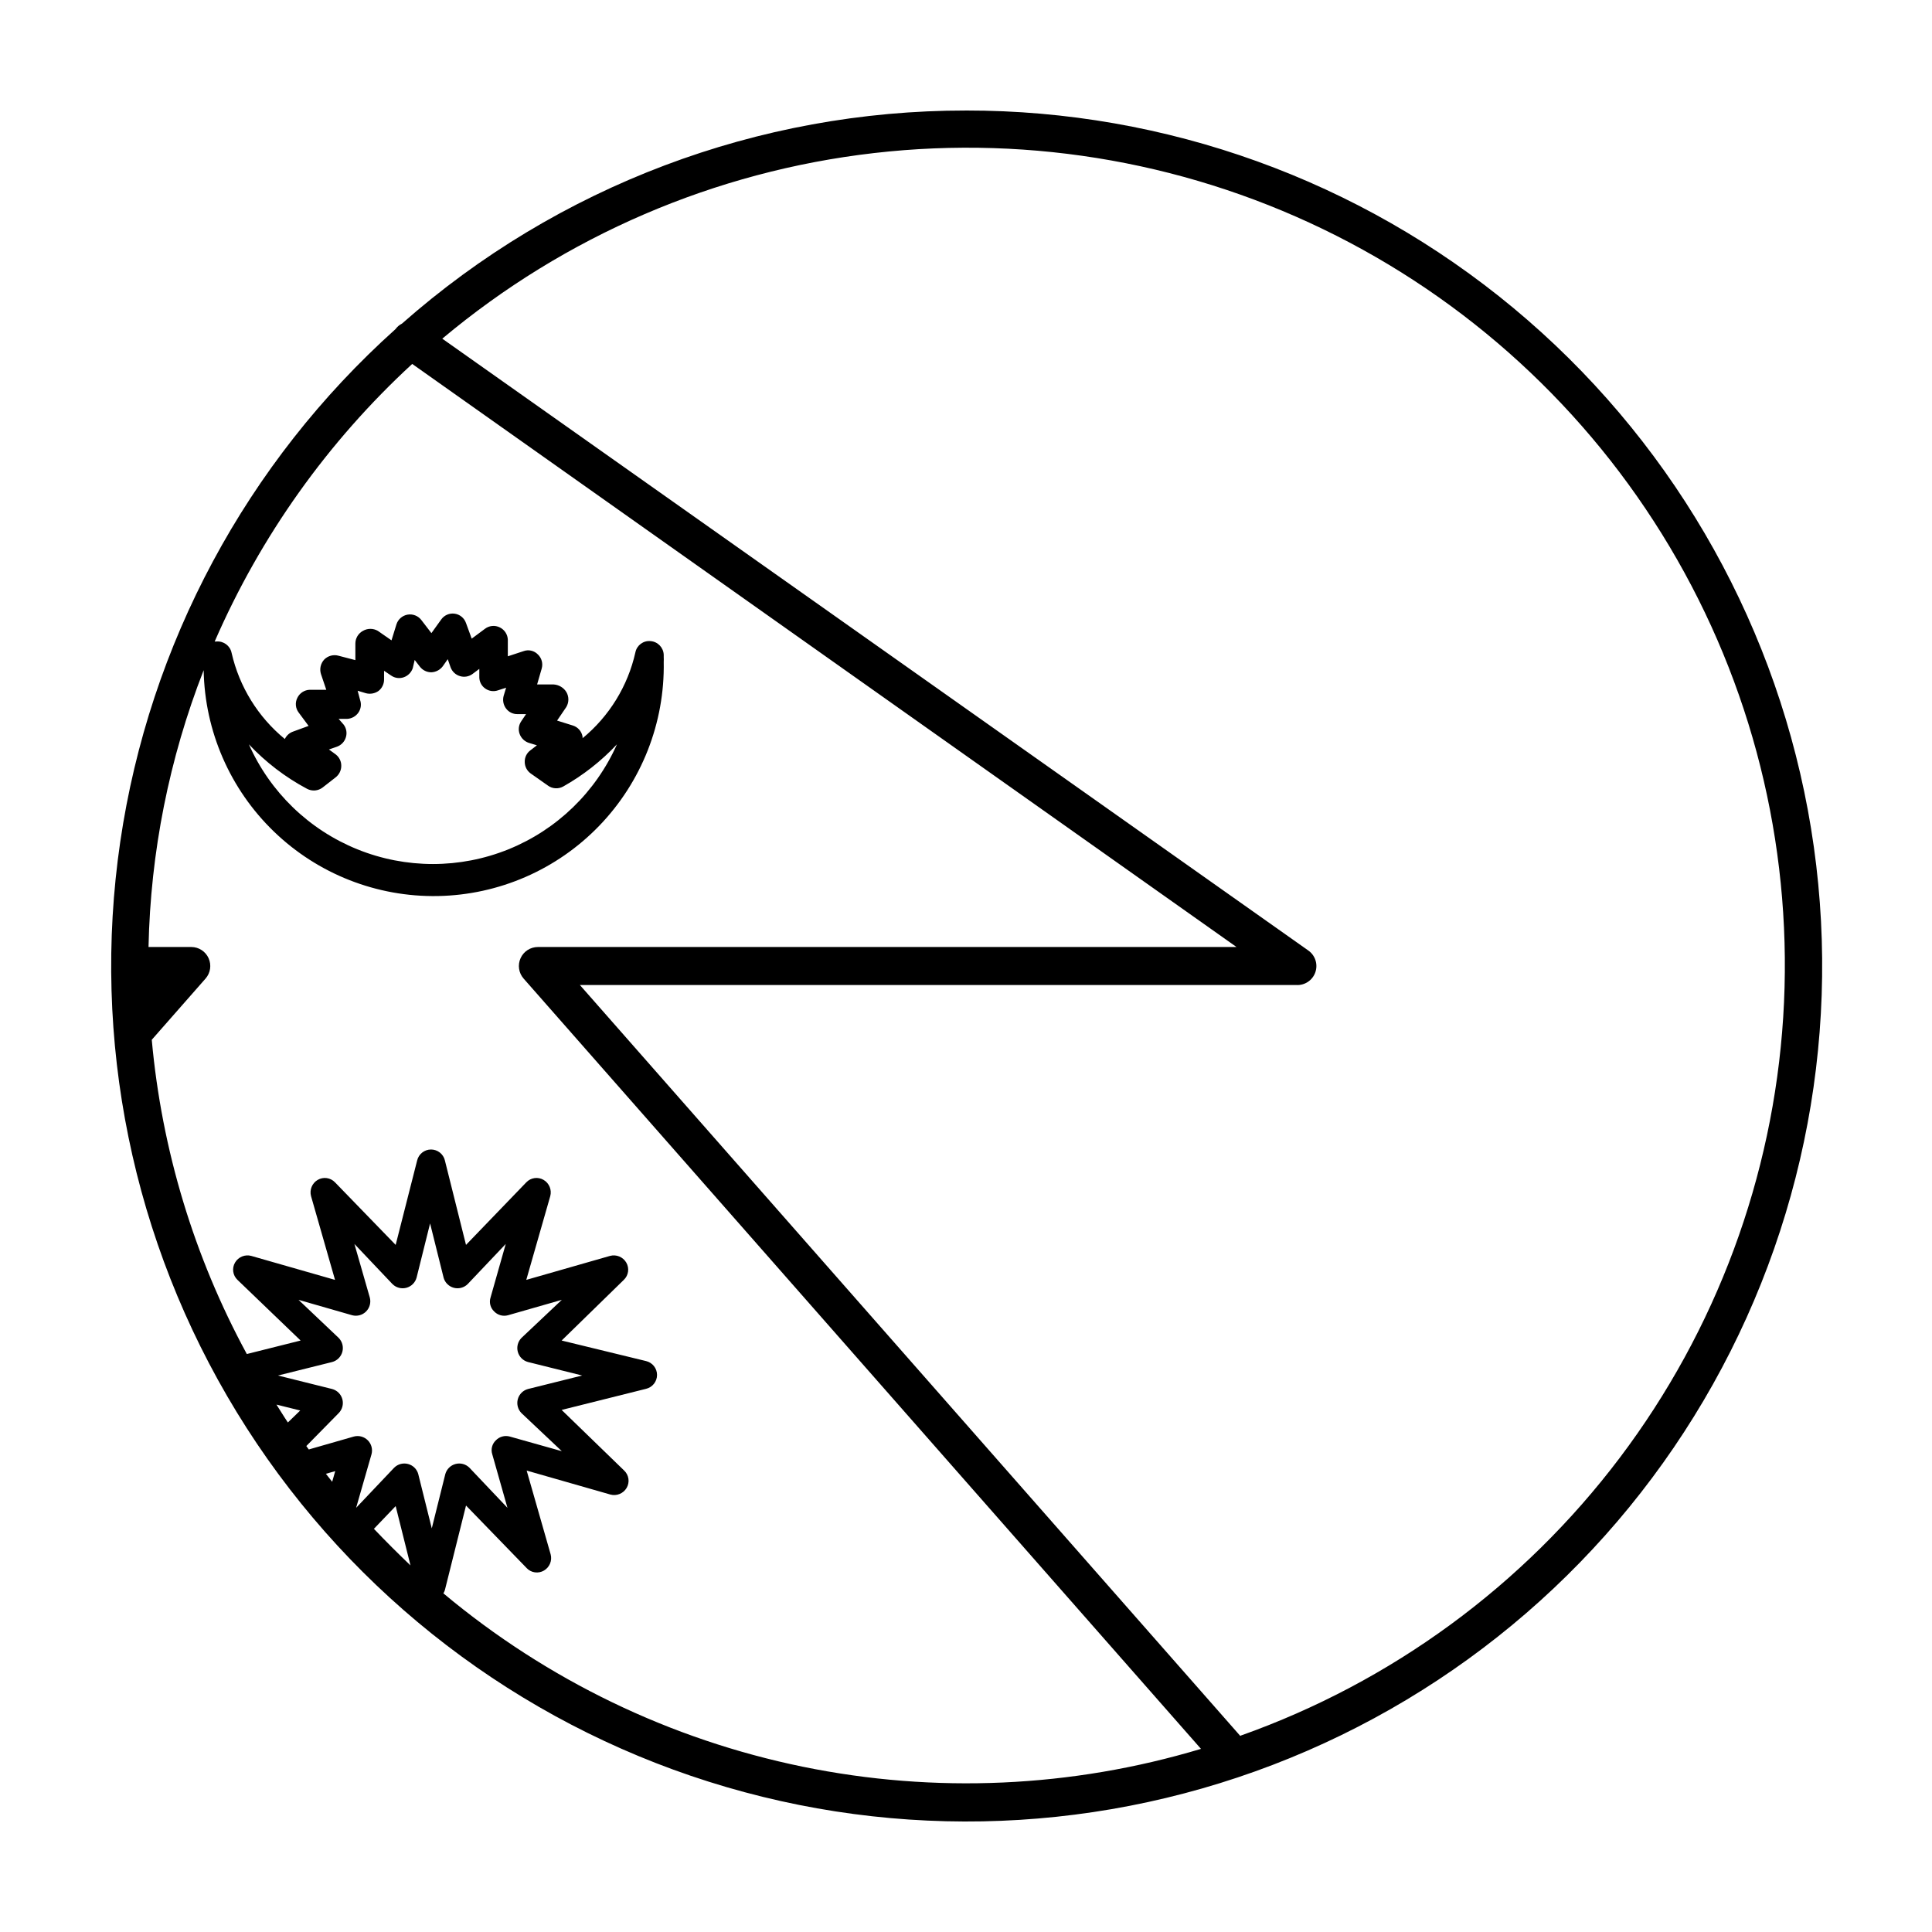 <?xml version="1.0" encoding="UTF-8"?>
<!-- Uploaded to: SVG Repo, www.svgrepo.com, Generator: SVG Repo Mixer Tools -->
<svg fill="#000000" width="800px" height="800px" version="1.1" viewBox="144 144 512 512" xmlns="http://www.w3.org/2000/svg">
 <path d="m400 173.29c-55.051-0.043-108.21 20.043-149.48 56.477-0.68 0.34-1.27 0.844-1.715 1.461-39.445 35.379-65.254 83.457-72.941 135.88-7.688 52.43 3.231 105.89 30.859 151.11 27.629 45.215 70.223 79.324 120.38 96.402 50.16 17.078 104.72 16.047 154.2-2.914 49.48-18.957 90.754-54.652 116.66-100.88 25.902-46.223 34.793-100.06 25.133-152.16-9.664-52.102-37.27-99.172-78.023-133.04-40.754-33.863-92.082-52.383-145.07-52.34zm-216.64 231.75m50.383 93.508-10.629-10.078 14.207 4.082c1.316 0.352 2.727-0.023 3.691-0.992 0.965-0.965 1.344-2.371 0.992-3.691l-4.082-14.207 10.078 10.629c0.965 0.965 2.375 1.34 3.691 0.988 1.32-0.355 2.352-1.383 2.707-2.699l3.578-14.359 3.578 14.359h-0.004c0.355 1.316 1.387 2.344 2.707 2.699 1.316 0.352 2.727-0.023 3.691-0.988l10.078-10.629-4.031 14.207c-0.414 1.309-0.039 2.738 0.957 3.676 0.949 0.988 2.359 1.375 3.676 1.008l14.258-4.082-10.68 10.078c-0.961 0.969-1.34 2.375-0.984 3.691 0.352 1.32 1.379 2.352 2.699 2.707l14.359 3.578-14.359 3.578c-1.32 0.355-2.348 1.387-2.699 2.703-0.355 1.32 0.023 2.727 0.984 3.695l10.68 10.078-13.801-3.883c-1.32-0.363-2.731 0.023-3.68 1.008-0.996 0.941-1.371 2.371-0.957 3.676l4.031 14.207-10.078-10.629c-0.965-0.961-2.371-1.34-3.691-0.984-1.32 0.352-2.348 1.379-2.707 2.699l-3.578 14.359-3.578-14.359h0.004c-0.355-1.32-1.387-2.348-2.707-2.699-1.316-0.355-2.727 0.023-3.691 0.984l-10.078 10.629 4.082-14.207c0.352-1.316-0.027-2.727-0.992-3.691s-2.375-1.344-3.691-0.992l-11.941 3.426-0.656-0.906 8.566-8.715c0.961-0.969 1.34-2.375 0.984-3.695-0.352-1.316-1.379-2.348-2.699-2.703l-14.359-3.578 14.359-3.578c1.32-0.355 2.348-1.387 2.699-2.707 0.355-1.316-0.023-2.723-0.984-3.691zm-3.375 36.023 2.469-0.707-0.805 2.82zm-10.078-13.602c-1.059-1.562-2.016-3.176-3.023-4.734l6.297 1.562zm22.773 28.215 5.793-6.051 3.93 15.719c-3.273-3.121-6.5-6.348-9.672-9.672zm18.438 17.074c0.176-0.281 0.309-0.586 0.406-0.906l5.594-22.371 16.07 16.574-0.004 0.004c1.191 1.258 3.09 1.527 4.586 0.656 1.504-0.875 2.231-2.656 1.766-4.332l-6.348-22.168 22.168 6.348h-0.004c1.68 0.465 3.457-0.262 4.336-1.766 0.871-1.492 0.598-3.391-0.656-4.582l-16.574-16.07 22.371-5.594h-0.004c1.707-0.402 2.914-1.926 2.914-3.68 0-1.754-1.207-3.273-2.914-3.676l-22.367-5.441 16.473-16.074c1.258-1.188 1.527-3.09 0.656-4.582-0.875-1.504-2.656-2.231-4.332-1.766l-22.168 6.348 6.348-22.168v0.004c0.465-1.68-0.262-3.461-1.766-4.336-1.492-0.871-3.391-0.602-4.582 0.656l-15.973 16.574-5.594-22.371 0.004 0.004c-0.402-1.707-1.926-2.914-3.68-2.914-1.754 0-3.277 1.207-3.68 2.914l-5.691 22.367-16.07-16.574c-1.191-1.258-3.09-1.527-4.586-0.656-1.504 0.875-2.227 2.656-1.762 4.336l6.348 22.168-22.168-6.348v-0.004c-1.68-0.465-3.457 0.262-4.332 1.766-0.875 1.492-0.602 3.394 0.652 4.582l16.727 16.074-14.258 3.578v-0.004c-13.977-25.754-22.547-54.094-25.188-83.277l14.258-16.223c1.301-1.484 1.613-3.59 0.805-5.391-0.805-1.789-2.574-2.949-4.535-2.973h-11.387c0.527-25.121 5.473-49.953 14.613-73.355 0.293 16.168 6.996 31.559 18.637 42.781 11.641 11.227 27.262 17.367 43.43 17.07 16.168-0.293 31.559-6.996 42.781-18.637 11.227-11.641 17.367-27.262 17.074-43.43 0.023-0.422 0.023-0.84 0-1.262v-0.605c-0.074-1.914-1.566-3.473-3.477-3.625-1.91-0.195-3.652 1.09-4.031 2.973-2 8.938-6.93 16.953-14.008 22.77 0.027-0.148 0.027-0.301 0-0.453-0.238-1.379-1.23-2.508-2.566-2.922l-4.18-1.309 2.469-3.629h-0.004c0.703-1.215 0.703-2.711 0-3.93-0.73-1.18-1.988-1.93-3.375-2.016h-4.383l1.211-4.18h-0.004c0.406-1.348 0.016-2.812-1.008-3.777-0.992-1.023-2.496-1.359-3.828-0.859l-4.133 1.359v-4.383h0.004c-0.047-1.398-0.859-2.656-2.117-3.273-1.27-0.641-2.793-0.504-3.93 0.352l-3.527 2.621-1.512-4.133c-0.457-1.332-1.625-2.293-3.019-2.484-1.395-0.195-2.781 0.418-3.578 1.578l-2.57 3.578-2.672-3.477c-0.855-1.117-2.262-1.664-3.652-1.422-1.387 0.246-2.519 1.238-2.945 2.582l-1.309 4.231-3.629-2.519c-1.219-0.699-2.715-0.699-3.93 0-1.242 0.668-2.019 1.965-2.016 3.375v4.383l-4.434-1.156c-1.367-0.391-2.832-0.004-3.828 1.008-0.949 1.031-1.277 2.492-0.859 3.828l1.41 4.18h-4.383v0.004c-1.398 0.043-2.656 0.855-3.273 2.113-0.656 1.27-0.516 2.801 0.352 3.93l2.621 3.527-4.133 1.512c-0.957 0.336-1.734 1.047-2.164 1.965-7.106-5.832-12.066-13.859-14.109-22.824-0.375-1.887-2.113-3.188-4.027-3.019h-0.453c12.133-27.898 29.961-52.953 52.344-73.559l218.45 154.52h-185.15c-1.977 0.004-3.769 1.16-4.582 2.965-0.816 1.801-0.5 3.914 0.805 5.398l179.51 204.14c-34.262 10.289-70.539 11.91-105.58 4.719-35.043-7.195-67.75-22.977-95.188-45.934zm-28.465-222.28-1.863-1.359 2.168-0.754v-0.004c1.117-0.41 1.977-1.328 2.316-2.469 0.355-1.133 0.148-2.367-0.555-3.324l-1.359-1.562h2.266c1.195-0.066 2.293-0.68 2.973-1.664 0.672-0.973 0.84-2.207 0.453-3.324l-0.652-2.469 2.168 0.656h-0.004c1.16 0.309 2.398 0.09 3.375-0.605 0.941-0.738 1.48-1.879 1.461-3.074v-2.266l1.863 1.258h0.004c0.98 0.695 2.242 0.863 3.375 0.453 1.117-0.398 1.988-1.293 2.367-2.418l0.504-2.164 1.359 1.762c0.73 0.961 1.867 1.52 3.074 1.512 1.199-0.055 2.309-0.648 3.023-1.613l1.309-1.863 0.754 2.168c0.414 1.117 1.328 1.977 2.469 2.316 1.137 0.355 2.371 0.148 3.328-0.555l1.812-1.359v2.266c0.023 1.195 0.625 2.305 1.613 2.973 0.973 0.672 2.207 0.84 3.324 0.453l2.168-0.707-0.656 2.168c-0.32 1.168-0.078 2.414 0.656 3.375 0.711 0.945 1.836 1.492 3.019 1.461h2.266l-1.258 1.863v0.004c-0.691 0.98-0.863 2.242-0.453 3.375 0.402 1.117 1.293 1.988 2.418 2.367l2.168 0.656-1.762 1.359h-0.004c-0.957 0.723-1.504 1.871-1.461 3.074 0.012 1.195 0.594 2.316 1.562 3.019l4.586 3.223v0.004c1.184 0.855 2.75 0.953 4.031 0.25 5.293-2.981 10.102-6.75 14.258-11.184-5.617 12.656-15.93 22.633-28.762 27.824s-27.184 5.191-40.016 0c-12.832-5.191-23.148-15.168-28.762-27.824 4.461 4.746 9.668 8.73 15.418 11.789 1.328 0.703 2.941 0.566 4.129-0.352l3.426-2.672c0.953-0.734 1.512-1.867 1.512-3.07 0.012-1.156-0.508-2.25-1.41-2.973zm239.66 260.07-175.02-199.01h189.84c2.254 0.137 4.324-1.246 5.062-3.379 0.738-2.137-0.031-4.5-1.891-5.789l-229.48-162.12c32.496-27.238 72.273-44.344 114.4-49.188 42.125-4.848 84.746 2.777 122.58 21.922 37.836 19.148 69.219 48.977 90.262 85.793 21.043 36.812 30.82 78.992 28.117 121.31s-17.766 82.91-43.32 116.75c-25.555 33.84-60.477 59.434-100.44 73.613z"/>
</svg>
